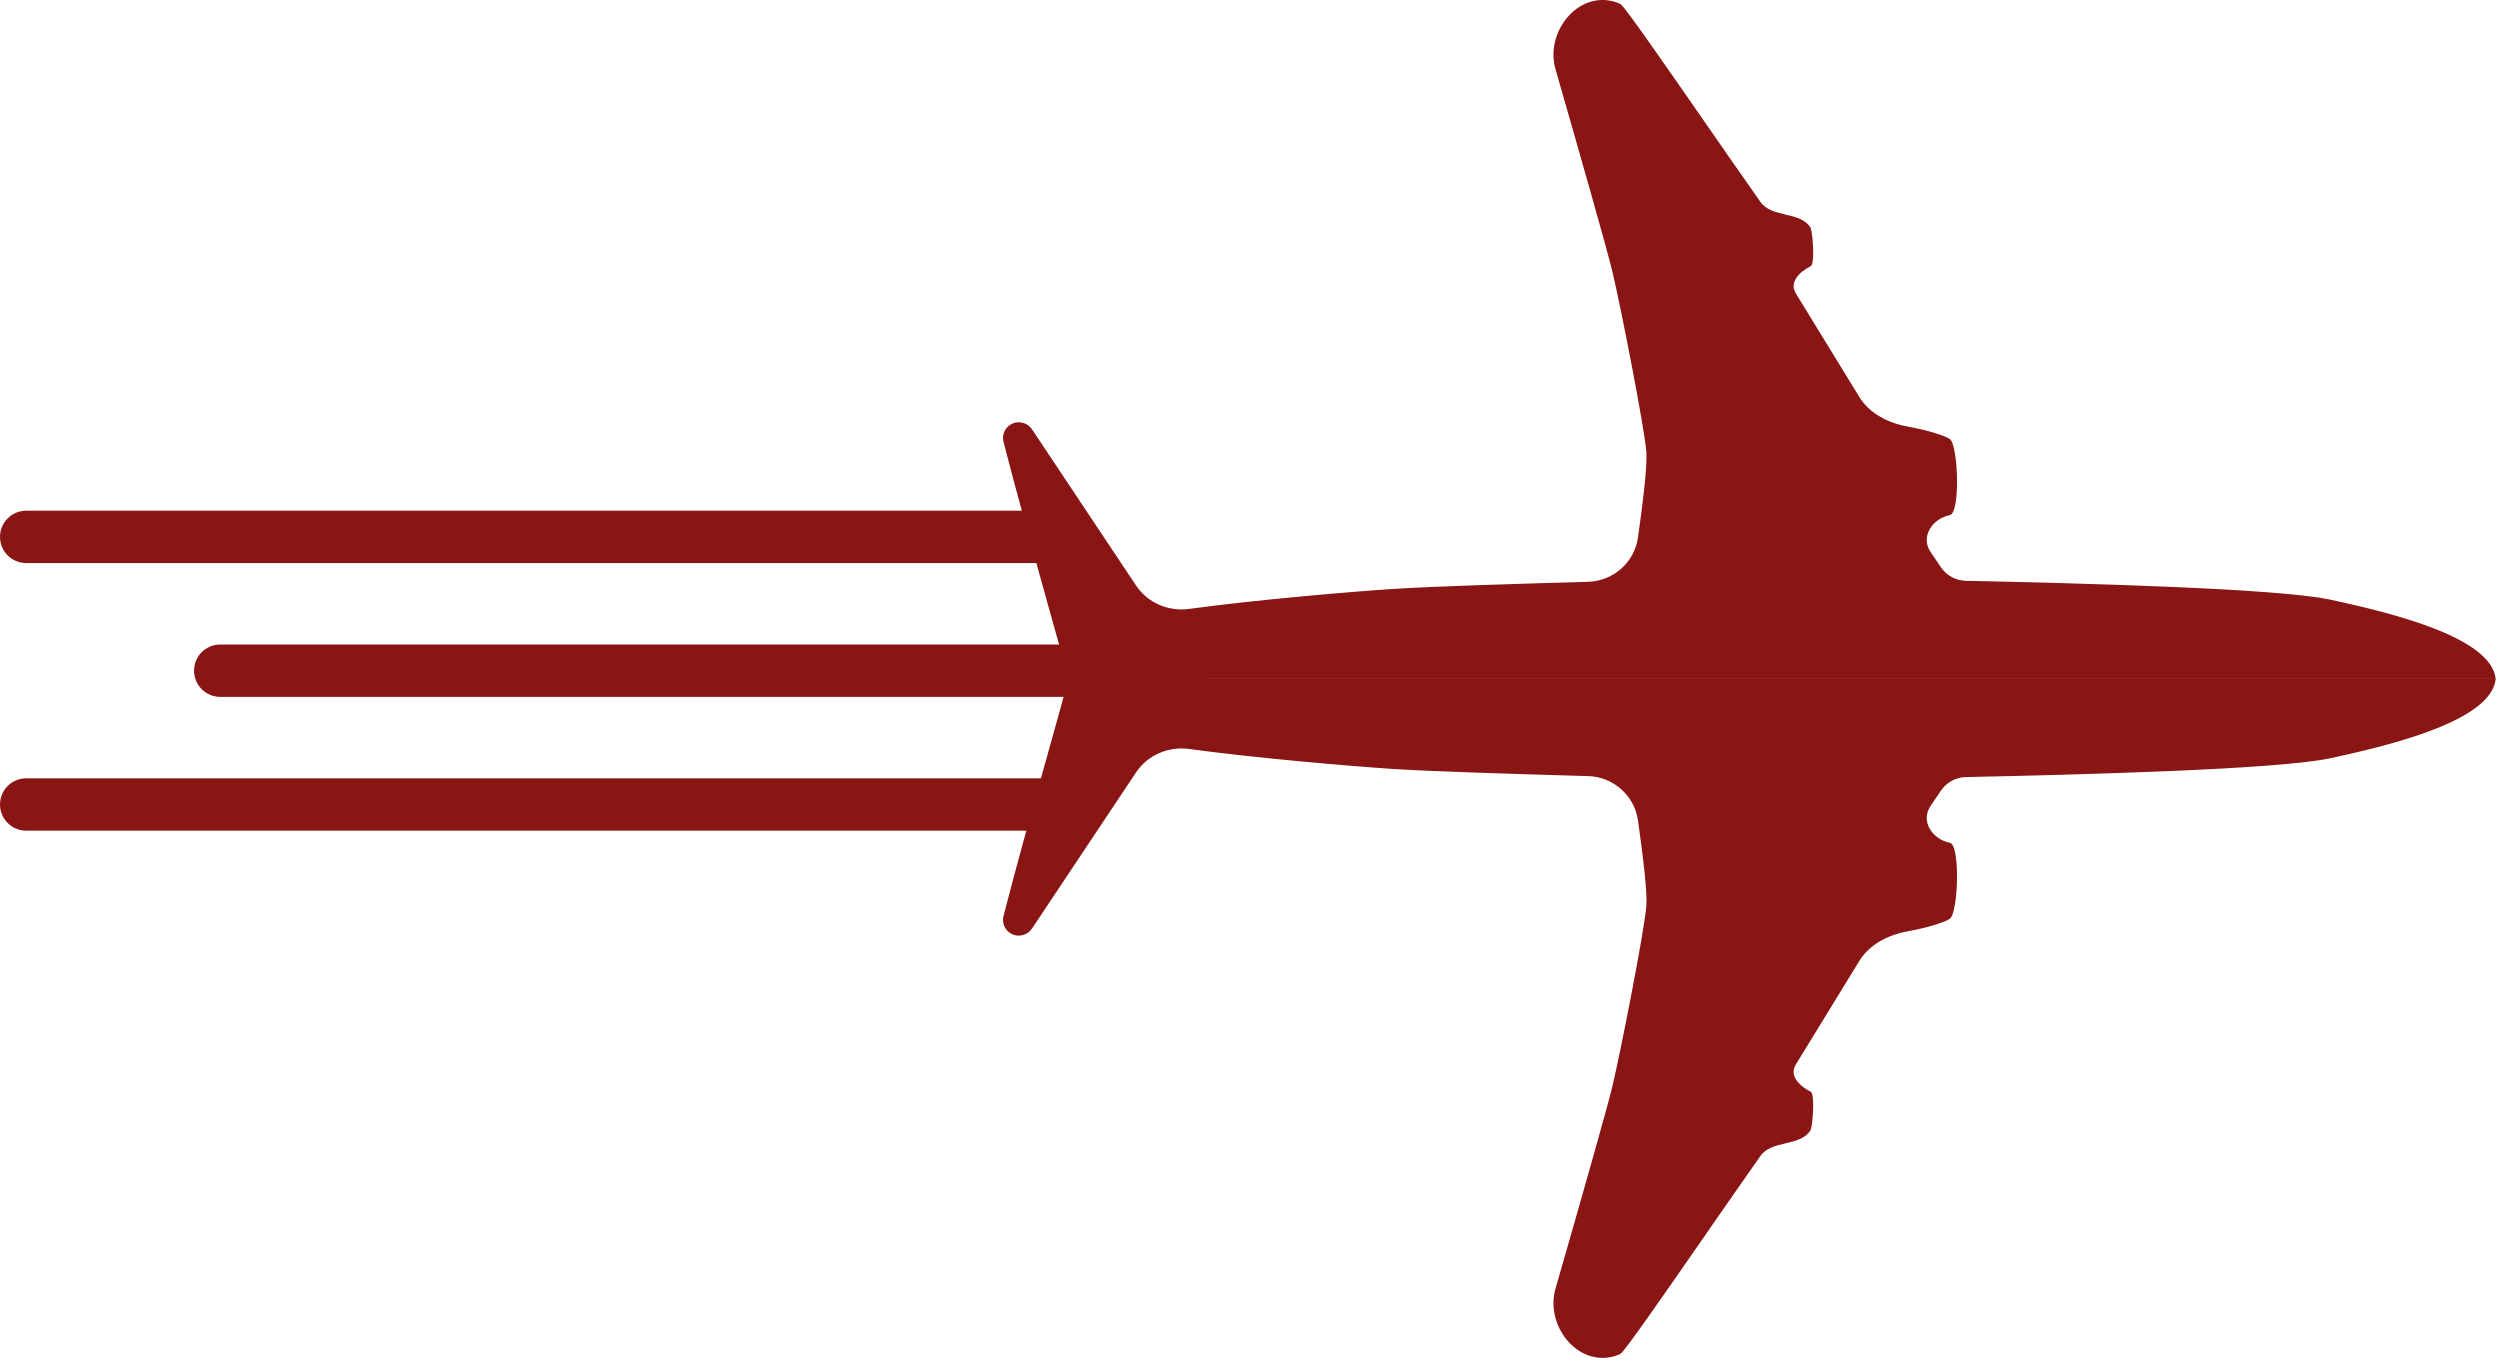<svg width="191" height="104" viewBox="0 0 191 104" fill="none" xmlns="http://www.w3.org/2000/svg">
<path d="M80.722 41.017L2 41.017" stroke="#891515" stroke-width="4" stroke-linecap="round"/>
<path d="M90.434 51.24L16.824 51.24" stroke="#891515" stroke-width="4" stroke-linecap="round"/>
<path d="M80.722 61.463L2 61.463" stroke="#891515" stroke-width="4" stroke-linecap="round"/>
<path fill-rule="evenodd" clip-rule="evenodd" d="M81.49 51.872C81.509 51.676 81.511 51.53 81.493 51.441C81.393 50.941 80.798 48.82 80.02 46.043C78.984 42.35 77.623 37.497 76.669 33.757C76.442 32.864 77.26 32.066 78.15 32.304C78.436 32.38 78.685 32.558 78.849 32.805L86.794 44.732C87.681 46.064 89.276 46.738 90.862 46.52C95.752 45.847 103.132 45.209 106.455 44.994C109.589 44.792 115.837 44.609 120.872 44.462L121.331 44.449C123.257 44.392 124.872 42.969 125.143 41.061C125.514 38.449 125.868 35.57 125.781 34.518C125.62 32.584 123.848 23.558 123.204 20.818C122.825 19.204 120.677 11.67 118.842 5.298C118.028 2.475 120.523 -0.689 123.344 0.131C123.578 0.199 123.752 0.271 123.848 0.348C124.228 0.652 127.178 4.905 130.23 9.305C131.727 11.462 133.248 13.655 134.503 15.434C134.931 16.041 135.67 16.216 136.406 16.389C137.162 16.568 137.915 16.745 138.322 17.391C138.331 17.404 138.337 17.418 138.342 17.433C138.503 17.916 138.664 20.173 138.342 20.334C137.468 20.771 136.683 21.568 137.194 22.401L142.047 30.321C142.837 31.61 144.298 32.337 145.786 32.598C147.254 32.856 148.646 33.306 148.971 33.55C149.616 34.034 149.777 39.192 148.971 39.353C147.616 39.624 146.713 41.013 147.488 42.158L148.286 43.336C148.716 43.971 149.422 44.358 150.189 44.374C158.558 44.549 173.913 44.941 177.96 45.8C183.156 46.903 190.353 48.776 190.671 51.872H81.49Z" fill="#891515"/>
<path fill-rule="evenodd" clip-rule="evenodd" d="M81.49 51.871C81.509 52.067 81.511 52.212 81.493 52.302C81.393 52.801 80.798 54.923 80.02 57.7C78.984 61.393 77.623 66.246 76.669 69.986C76.442 70.879 77.26 71.677 78.15 71.439C78.436 71.362 78.685 71.184 78.849 70.938L86.794 59.011C87.681 57.679 89.276 57.005 90.862 57.223C95.752 57.896 103.132 58.534 106.455 58.749C109.589 58.951 115.837 59.134 120.872 59.281L121.331 59.294C123.257 59.35 124.872 60.774 125.143 62.682C125.514 65.294 125.868 68.172 125.781 69.225C125.62 71.159 123.848 80.185 123.204 82.925C122.825 84.538 120.677 92.073 118.842 98.445C118.028 101.268 120.523 104.432 123.344 103.611C123.578 103.543 123.752 103.471 123.848 103.394C124.228 103.09 127.178 98.837 130.23 94.438C131.727 92.28 133.248 90.088 134.503 88.308C134.931 87.701 135.67 87.527 136.406 87.353C137.162 87.175 137.915 86.998 138.322 86.352C138.331 86.339 138.337 86.325 138.342 86.31C138.503 85.826 138.664 83.57 138.342 83.409C137.468 82.971 136.683 82.175 137.194 81.341L142.047 73.421C142.837 72.133 144.298 71.406 145.786 71.144C147.254 70.886 148.646 70.436 148.971 70.192C149.616 69.709 149.777 64.551 148.971 64.39C147.616 64.119 146.713 62.729 147.488 61.585L148.286 60.407C148.716 59.771 149.422 59.385 150.189 59.368C158.558 59.194 173.913 58.802 177.96 57.943C183.156 56.84 190.353 54.967 190.671 51.871H81.49Z" fill="#891515"/>
</svg>
